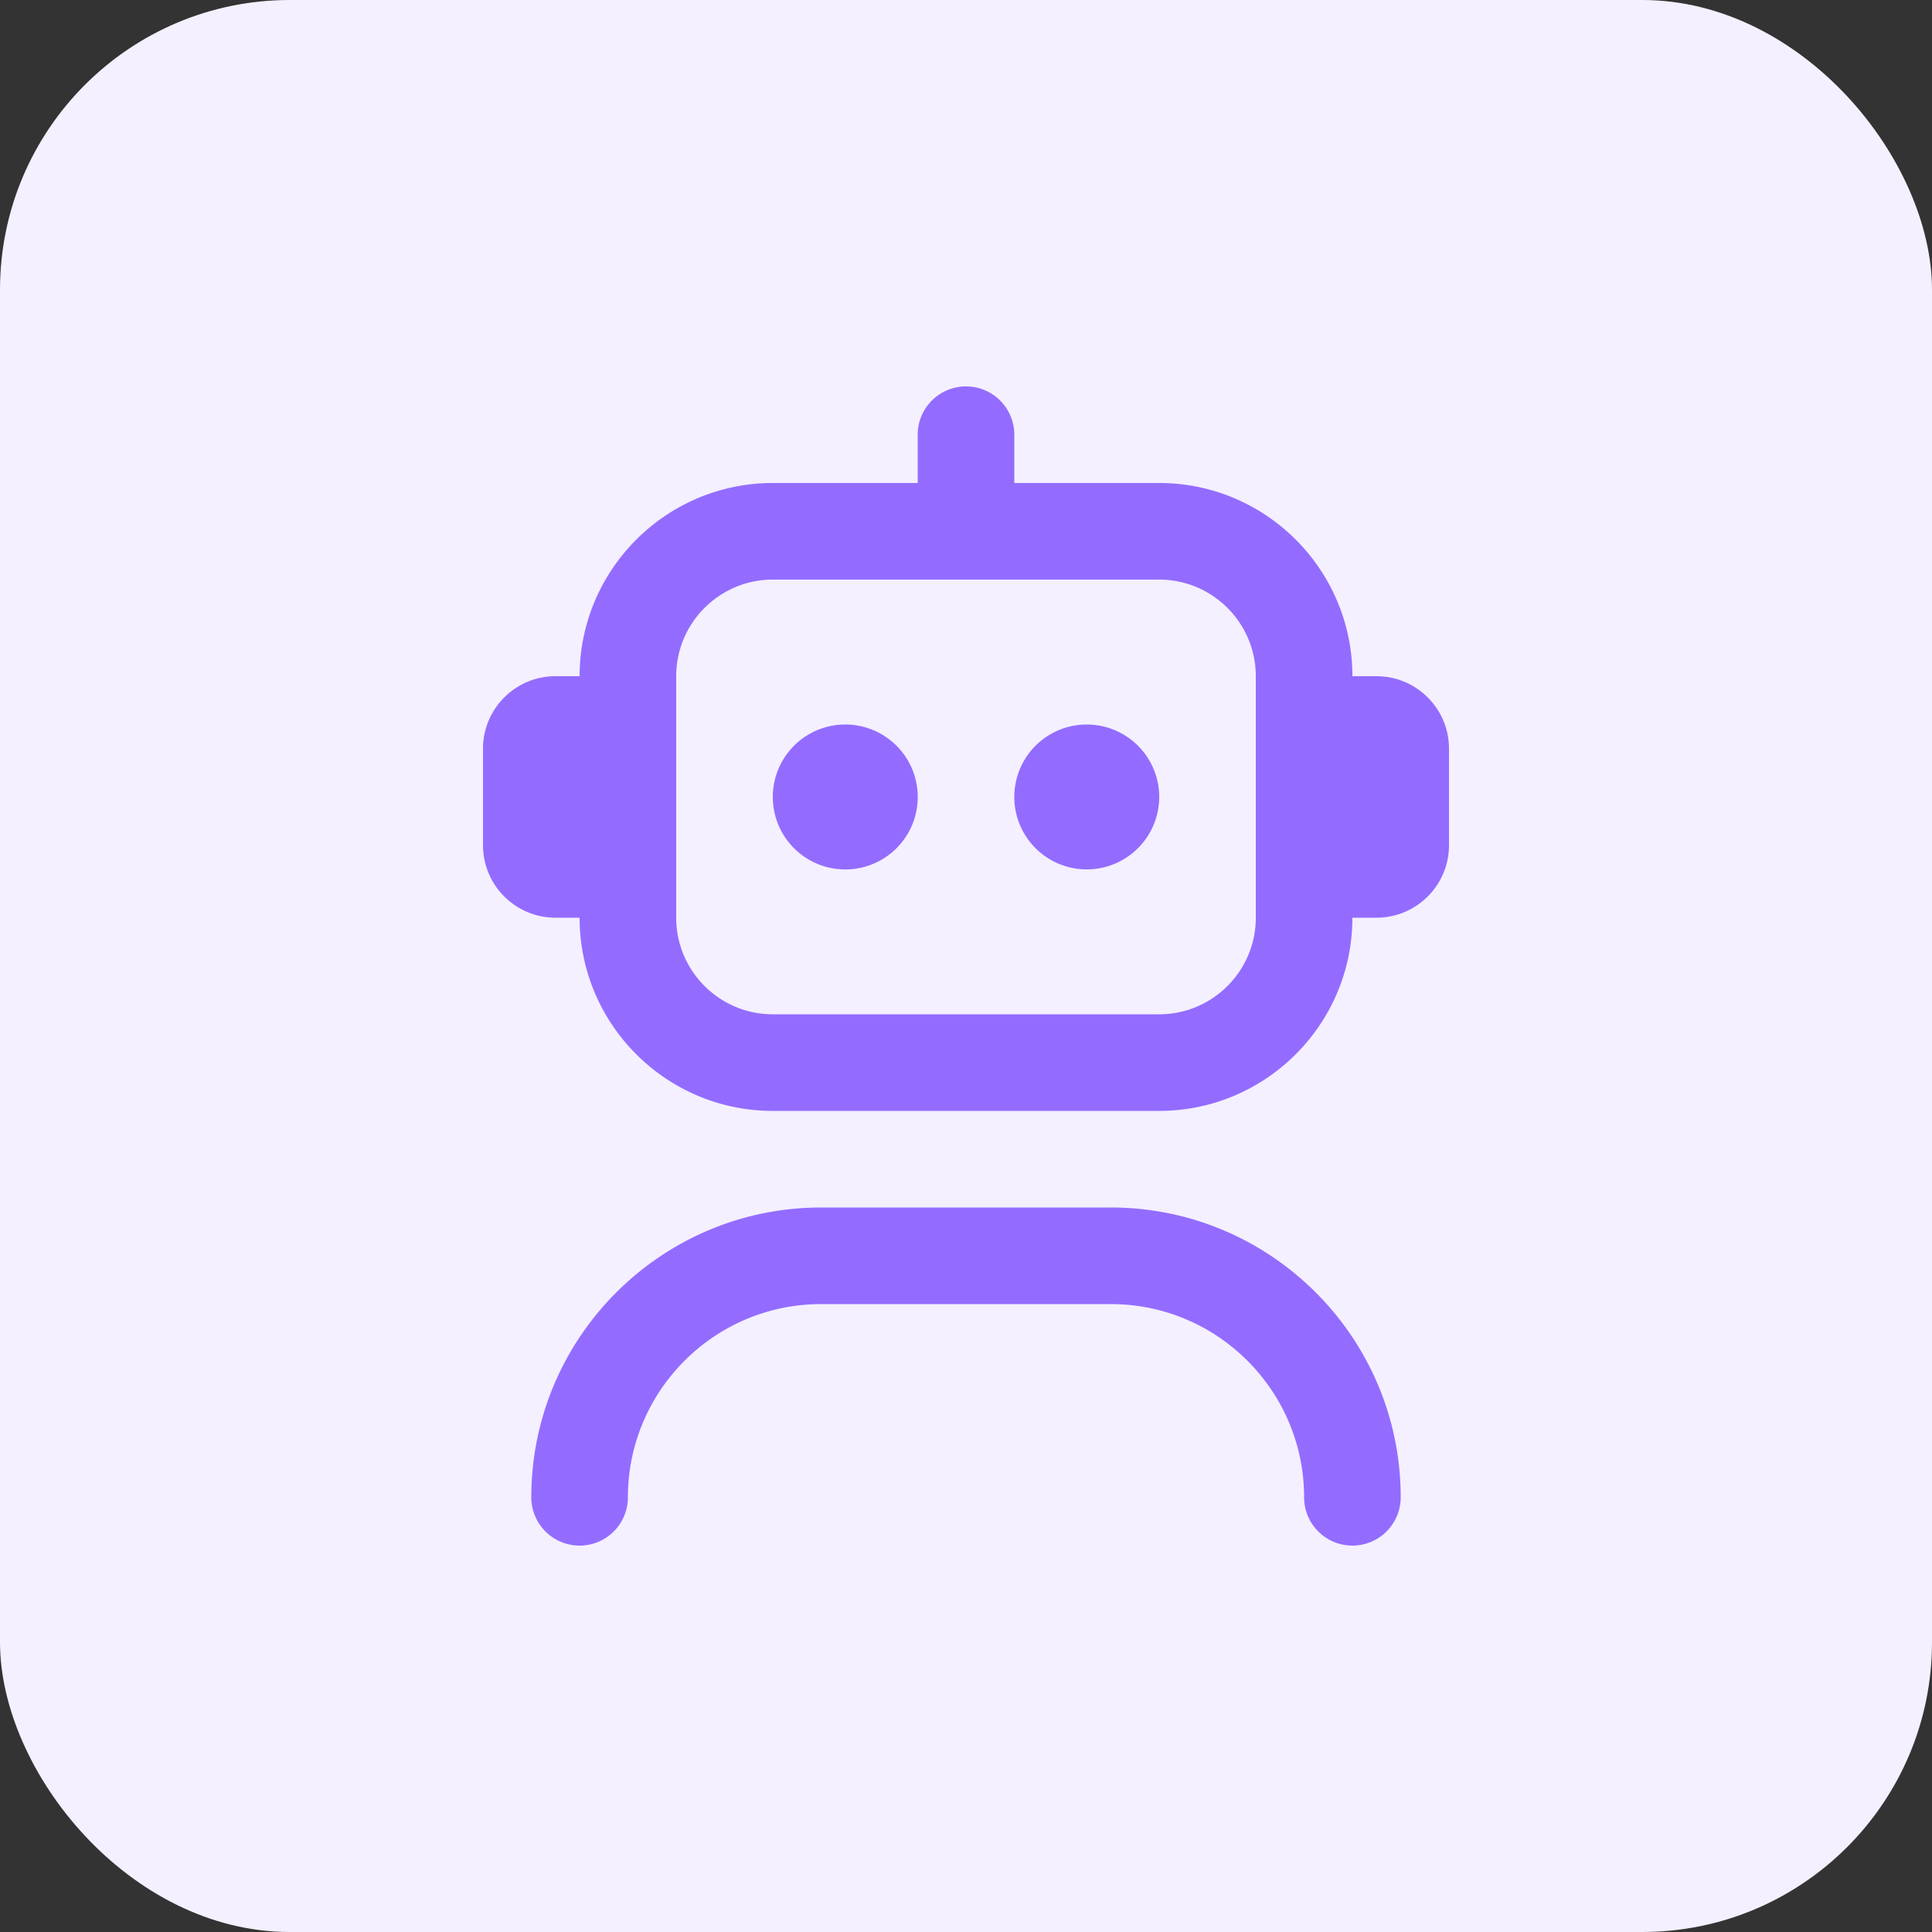 <svg xmlns="http://www.w3.org/2000/svg" width="40" height="40" fill="none"><rect width="100%" height="100%" fill="#333333" stroke="none"/><rect width="40" height="40" fill="#F4F0FF" rx="6"/><g clip-path="url(#a)"><path fill="#936CFF" d="M29 31a1 1 0 0 1-2 0c0-2.206-1.794-4-4-4h-6c-2.206 0-4 1.794-4 4a1 1 0 0 1-2 0c0-3.309 2.691-6 6-6h6c3.309 0 6 2.691 6 6Zm1-15.5v2c0 .827-.673 1.5-1.5 1.5H28c0 2.206-1.794 4-4 4h-8c-2.206 0-4-1.794-4-4h-.5c-.827 0-1.5-.673-1.5-1.5v-2c0-.827.673-1.5 1.5-1.5h.5c0-2.206 1.794-4 4-4h3V9a1 1 0 0 1 2 0v1h3c2.206 0 4 1.794 4 4h.5c.827 0 1.5.673 1.5 1.5ZM26 14c0-1.103-.897-2-2-2h-8c-1.103 0-2 .897-2 2v5c0 1.103.897 2 2 2h8c1.103 0 2-.897 2-2v-5Zm-8.5 1a1.5 1.5 0 1 0 .001 3.001A1.5 1.5 0 0 0 17.5 15Zm5 0a1.5 1.5 0 1 0 0 3 1.5 1.5 0 0 0 0-3Z"/></g><defs><clipPath id="a"><path fill="#fff" d="M8 8h24v24H8z"/></clipPath></defs></svg>